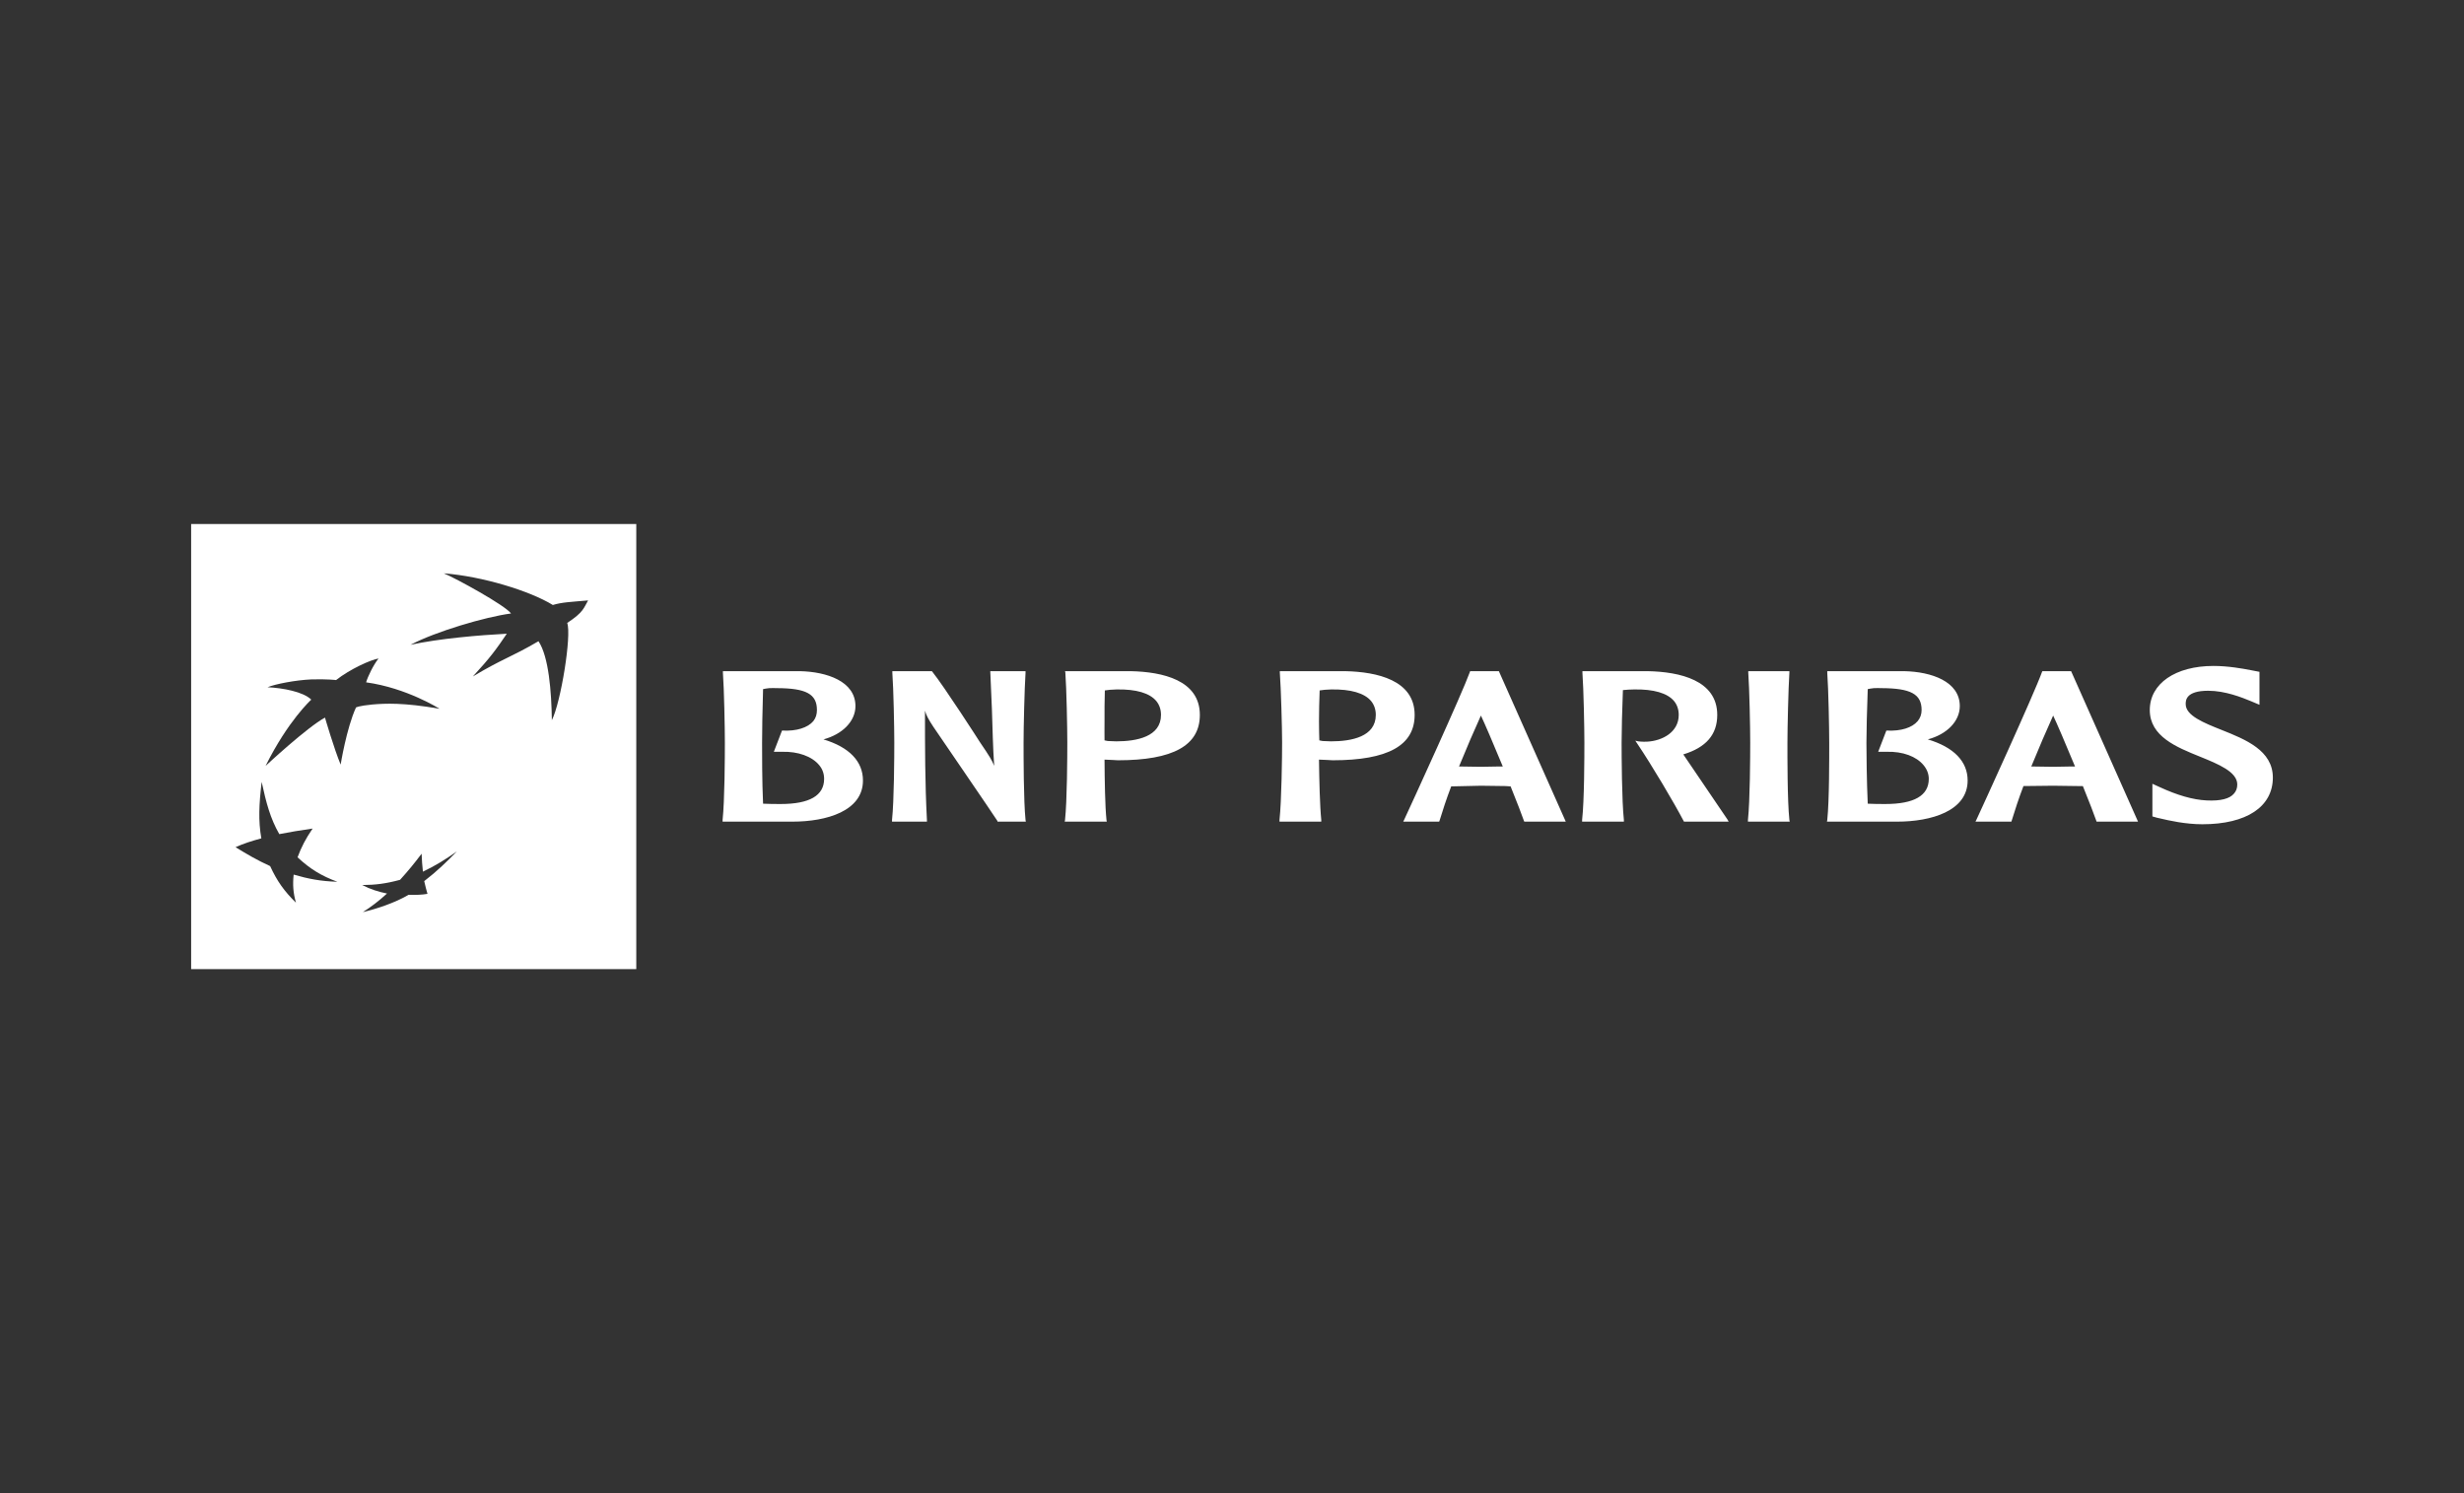 <svg xmlns="http://www.w3.org/2000/svg" width="825" height="500" viewBox="0 0 825 500" fill="none"><rect x="0" y="0" width="825" height="500" fill="#333333" stroke="none"/><g clip-path="url(#clip0_2088_10532)"><path d="M741.107 223C728.385 223 719.793 228.907 719.793 237.756C719.793 246.623 728.756 250.199 736.625 253.386C742.702 255.851 749.086 258.462 749.086 262.677C749.086 263.966 748.692 264.941 747.993 265.737C746.55 267.469 743.534 268.264 738.811 268.032C734.177 267.809 728.931 266.262 723.072 263.551L720.668 262.458V273.388L722.198 273.826L723.183 274.044C726.112 274.748 731.707 276.011 737.392 276.011C752.169 276.011 761 270.17 761 260.382C761 251.306 751.885 247.633 743.841 244.424C737.938 242.068 731.818 239.65 731.818 235.789C731.818 234.657 731.751 231.307 739.359 231.307C745.042 231.307 750.661 233.56 753.677 234.805L756.519 236.007V224.968L753.677 224.422C750.835 223.871 746.047 223 741.107 223ZM242.048 224.749V225.296C242.441 230.603 242.704 243.915 242.704 248.795C242.704 253.246 242.638 268.114 241.938 274.59V275.136H265.329C276.783 275.136 288.937 271.568 288.937 261.364C288.937 254.964 284.368 250.202 275.712 247.592C282.051 245.906 286.423 241.524 286.423 236.444C286.423 228.138 276.805 224.937 267.842 224.749H242.048ZM298.775 224.749V225.296C299.168 230.603 299.43 243.785 299.43 248.685C299.43 253.127 299.364 268.124 298.665 274.59V275.136H310.36V274.699C309.704 262.352 309.704 249.963 309.704 237.975C310.097 239.379 310.749 240.75 312.546 243.44C312.721 243.75 332.919 273.173 333.969 274.918V275.136H343.478L343.369 274.59C342.713 268.11 342.713 253.128 342.713 248.685C342.713 243.784 343.019 230.582 343.369 225.296V224.749H331.564L332.11 237.428C332.329 243.759 332.438 250.194 332.875 256.446C332.088 254.532 331.476 253.477 328.066 248.467C327.978 248.288 316.218 230.013 312.108 224.858L311.999 224.749H298.775ZM356.593 224.749L356.702 225.187C357.095 230.512 357.358 243.789 357.358 248.686C357.358 253.132 357.292 268.12 356.593 274.591L356.484 275.136H370.584L370.474 274.591C369.993 269.978 369.862 261.19 369.819 254.369C370.387 254.4 372.332 254.479 372.332 254.479L374.301 254.588C392.794 254.588 401.735 249.626 401.735 239.395C401.735 227.736 389.209 224.986 378.672 224.75H356.593V224.749ZM428.512 224.749V225.187C428.905 230.512 429.277 243.789 429.277 248.686C429.277 253.132 429.102 268.12 428.402 274.591V275.136H442.392V274.591C441.912 269.978 441.715 261.19 441.627 254.369C442.24 254.4 444.251 254.479 444.251 254.479L446.218 254.588C464.712 254.588 473.653 249.626 473.653 239.395C473.653 227.736 461.018 224.986 450.481 224.75H428.512V224.749ZM492.233 224.749L492.124 225.077C489.544 232.239 472.778 268.863 470.155 274.48L469.827 275.136H481.85L481.959 274.918C483.008 271.482 484.276 267.555 485.894 263.332L495.839 263.113L504.037 263.222C504.037 263.222 505.436 263.332 505.786 263.332C507.972 268.767 509.568 272.889 510.267 274.918L510.376 275.136H524.257L501.851 224.749H492.233ZM529.832 224.749V225.296C530.225 230.603 530.488 243.785 530.488 248.685C530.488 253.124 530.466 268.124 529.723 274.59V275.136H543.713V274.59C543.013 268.102 542.948 253.124 542.948 248.685C542.948 245.17 543.123 237.336 543.385 231.088C544.522 230.944 546.052 230.891 547.102 230.87C553.66 230.747 558.316 232.086 560.545 234.804C561.551 236.042 562.076 237.607 562.076 239.395C562.076 245.21 556.545 248.087 551.474 248.357C549.813 248.445 548.523 248.248 548.523 248.248L547.539 248.03L548.195 249.014C553.092 256.284 560.568 268.889 563.715 274.918L563.824 275.136H578.798L578.361 274.371C577.836 273.567 567.977 259.113 563.824 252.948C563.824 252.948 563.693 252.795 563.606 252.621C571.213 250.307 574.973 246.005 574.973 239.395C574.974 227.739 562.339 224.972 551.802 224.749H529.832ZM585.356 224.749V225.187C585.749 230.512 586.012 243.806 586.012 248.686C586.012 253.124 585.946 268.111 585.247 274.591V275.136H599.238L599.128 274.591C598.428 268.111 598.473 253.124 598.473 248.686C598.473 243.803 598.778 230.499 599.128 225.187V224.749H585.356ZM611.807 224.749V225.296C612.2 230.595 612.462 243.915 612.462 248.795C612.462 253.246 612.506 268.114 611.807 274.59L611.698 275.136H635.197C646.608 275.136 658.806 271.568 658.806 261.364C658.806 254.964 654.171 250.202 645.471 247.592C651.854 245.906 656.182 241.524 656.182 236.444C656.182 228.138 646.564 224.937 637.601 224.749H611.807ZM683.835 224.749L683.725 224.968C680.972 232.584 663.244 271.297 661.756 274.48L661.428 275.135H673.451L673.56 274.807C674.61 271.379 675.878 267.466 677.495 263.221C677.889 263.213 687.441 263.112 687.441 263.112L695.639 263.221C695.639 263.221 697.038 263.213 697.387 263.221C699.574 268.643 701.169 272.756 701.869 274.807L701.978 275.135H715.859L693.453 224.748L683.835 224.749ZM257.569 230.433C258.377 230.374 259.339 230.426 260.191 230.433C269.941 230.467 273.526 232.417 273.526 237.756C273.526 239.185 273.155 240.418 272.324 241.472C270.443 243.706 266.64 244.869 262.049 244.642H261.831L259.099 251.747H261.831C267.209 251.593 271.887 253.293 274.292 256.228C275.428 257.588 275.931 259.152 275.931 260.818C275.931 266.423 271.013 269.234 261.395 269.234C259.777 269.234 257.154 269.224 255.492 269.125C255.142 261.75 255.164 251.764 255.164 248.795C255.164 245.275 255.273 237.454 255.492 230.76C256.039 230.667 256.759 230.491 257.569 230.433ZM627.436 230.433C628.24 230.374 629.098 230.426 629.951 230.433C639.743 230.467 643.394 232.417 643.394 237.756C643.394 239.185 642.957 240.418 642.083 241.472C640.203 243.706 636.443 244.869 631.809 244.642H631.59L628.857 251.747H631.7C637.077 251.593 641.645 253.293 644.05 256.228C645.186 257.588 645.798 259.152 645.798 260.818C645.799 266.423 640.88 269.234 631.262 269.234C629.601 269.234 627.022 269.224 625.36 269.125C625.01 261.75 624.922 251.764 624.922 248.795C624.922 245.271 625.097 237.431 625.36 230.76C625.884 230.667 626.633 230.491 627.436 230.433ZM373.862 230.87C380.42 230.751 384.967 232.077 387.197 234.804C388.203 236.059 388.727 237.603 388.727 239.395C388.727 246.692 380.617 248.248 373.753 248.248L370.911 248.139C370.911 248.139 370.256 247.978 369.819 247.921C369.775 246.242 369.819 244.086 369.819 241.582C369.819 238.369 369.796 234.713 369.927 231.198C370.758 231.036 372.332 230.905 373.862 230.87ZM445.672 230.87C452.23 230.751 456.886 232.077 459.115 234.804C460.121 236.059 460.645 237.603 460.645 239.395C460.645 246.692 452.535 248.248 445.672 248.248L442.831 248.139C442.831 248.139 442.13 247.978 441.737 247.921C441.694 246.242 441.628 244.091 441.628 241.582C441.628 238.369 441.716 234.713 441.846 231.198C442.721 231.036 444.185 230.905 445.672 230.87ZM495.84 239.614C496.977 241.984 499.884 248.72 503.164 256.665C502.683 256.678 502.07 256.665 502.07 256.665L495.84 256.774C495.84 256.774 489.523 256.696 488.517 256.665C491.14 250.264 493.61 244.506 495.84 239.614ZM687.441 239.614C688.578 241.993 691.485 248.725 694.764 256.665C694.24 256.674 693.671 256.665 693.671 256.665L687.441 256.774C687.441 256.774 681.124 256.673 680.118 256.665C682.742 250.272 685.212 244.519 687.441 239.614Z" fill="white"></path><path d="M213.04 175.482V324.518H64V175.482H213.04ZM152.969 285.109C149.209 287.754 145.93 289.817 141.602 291.885C141.384 289.857 141.252 288.147 141.164 285.873C138.716 289.127 136.661 291.623 133.95 294.617C129.36 295.868 125.731 296.349 121.272 296.366C123.983 297.778 126.738 298.636 129.579 299.208C126.738 301.81 124.245 303.672 121.49 305.438C126.168 304.328 132.245 302.316 136.793 299.646C139.153 299.724 141.514 299.619 143.131 299.317C142.738 297.909 142.431 296.856 142.038 295.054C146.367 291.719 149.428 288.724 152.969 285.109ZM87.608 261.827C86.734 269.308 86.449 274.76 87.499 280.736C84.089 281.664 81.662 282.442 78.864 283.688C82.798 286.106 86.035 288.007 90.45 290.026C92.767 295.063 95.15 298.407 99.085 302.268C98.167 298.976 97.97 296.335 98.319 292.868C103.26 294.307 107.37 295.094 112.966 295.273C107.633 293.305 103.828 290.997 99.631 287.075C100.899 283.639 102.343 280.888 104.659 277.456C100.375 278.069 97.227 278.59 93.511 279.315C90.494 274.022 89.138 268.893 87.608 261.827ZM126.737 220.513C124.245 220.881 117.206 224.037 112.528 227.727C112.485 227.721 109.388 227.349 104.222 227.509C99.02 227.737 92.199 229.047 89.576 230.131C94.648 230.367 101.555 231.636 104.222 234.285C104.207 234.299 96.476 241.273 88.92 256.473C88.984 256.413 102.836 243.515 108.812 240.296C108.812 240.296 111.873 250.824 114.059 256.035C114.071 255.961 116.014 243.873 119.195 236.907C119.221 236.892 120.154 236.346 124.551 235.924C128.966 235.531 135.197 235.246 147.176 237.345C147.171 237.342 136.177 230.363 122.583 228.492C123.108 226.63 125.032 222.633 126.737 220.513ZM148.597 191.986C152.664 193.674 169.058 202.637 171.113 205.43C162.413 206.584 145.842 211.502 137.448 215.922C147.066 213.814 160.467 212.692 169.691 212.206C166.107 217.505 164.139 220.215 158.324 226.524C168.292 220.538 171.069 220.124 180.294 214.72C183.747 219.861 184.644 231.749 184.774 241.17C187.791 235.184 191.442 212.688 189.912 208.6C195.464 204.963 195.464 203.519 196.907 201.058C191.311 201.557 188.163 201.648 185.103 202.588C177.409 197.858 161.538 192.992 148.597 191.986Z" fill="white"></path></g><defs><clipPath id="clip0_2088_10532"><rect width="697" height="149.158" fill="white" transform="translate(64 175.421)"></rect></clipPath></defs></svg>